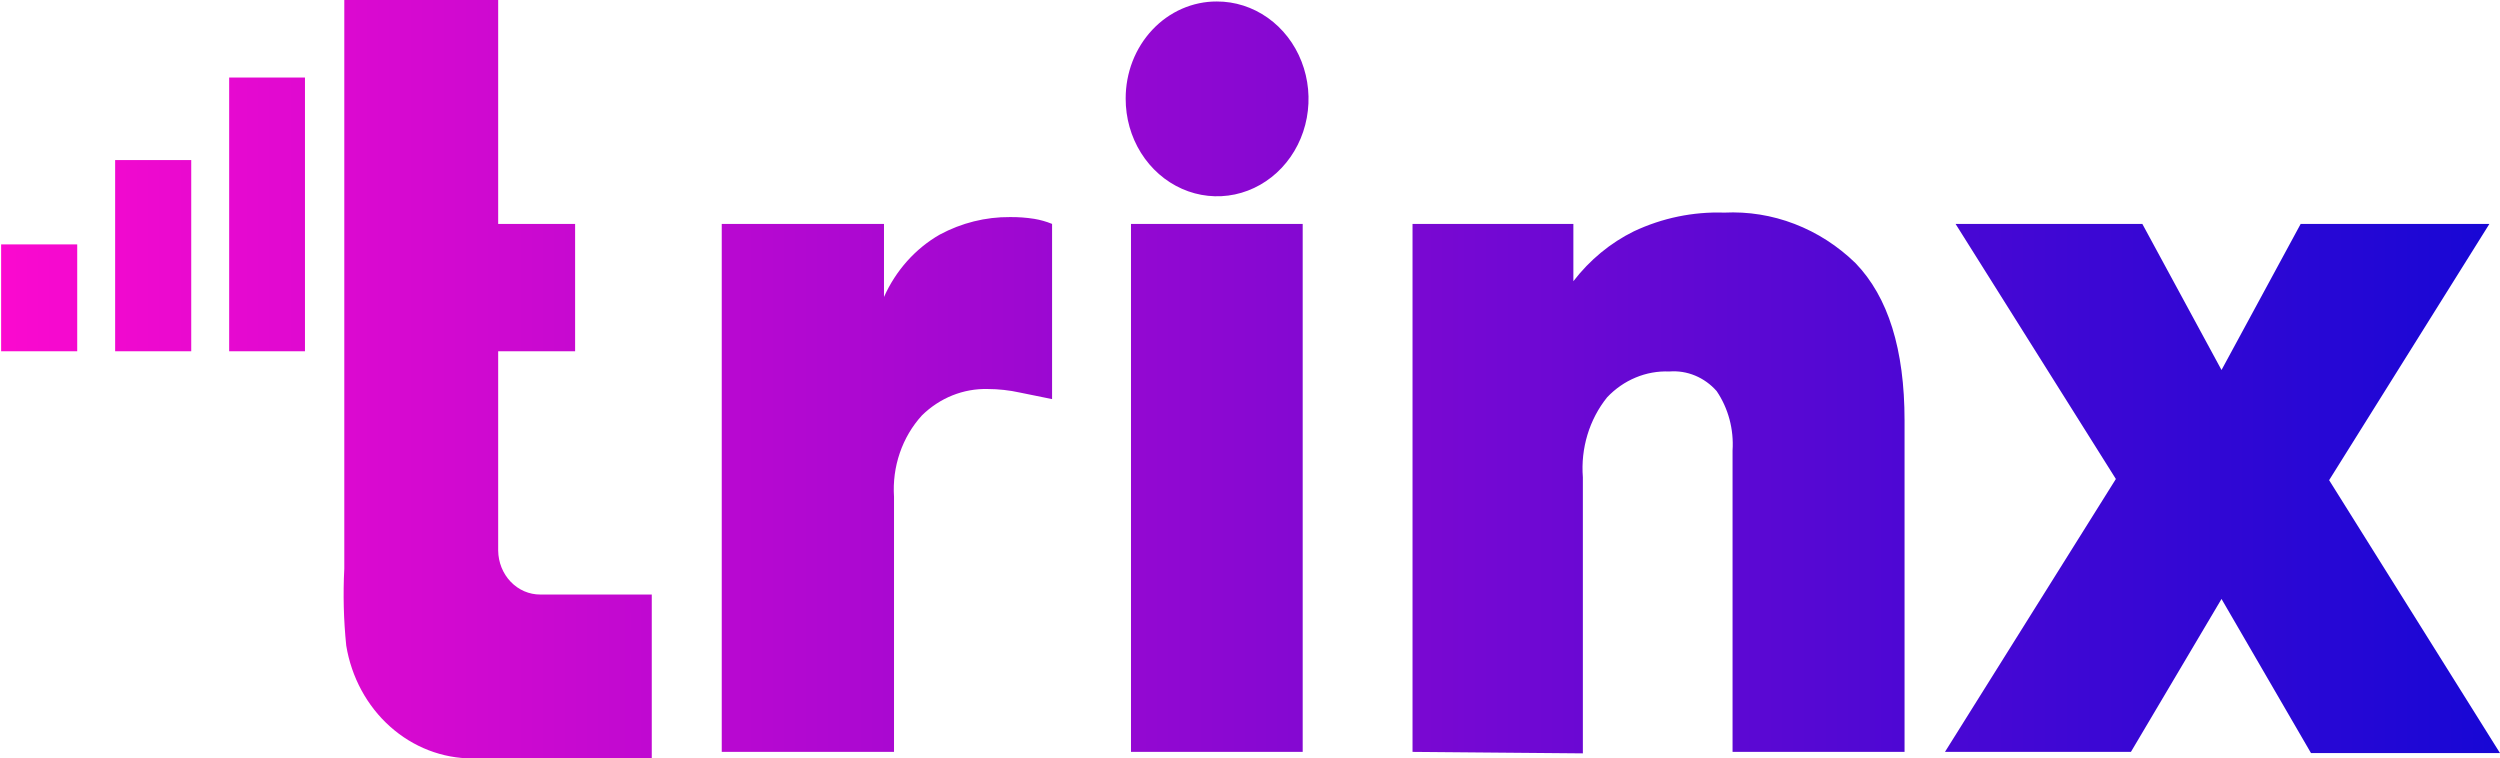 <svg width="89" height="27" viewBox="0 0 89 27" fill="none" xmlns="http://www.w3.org/2000/svg">
<g clip-path="url(#clip0_770_8343)">
<path fill-rule="evenodd" clip-rule="evenodd" d="M69.241 26.767L75.325 17.052L69.618 7.971H76.267L79.086 13.172L81.904 7.971H88.623L82.917 17.094L89 26.81H82.272L79.086 21.323L75.861 26.767H69.241ZM2.749 12.506H0.04V8.7H2.749V12.506ZM4.099 5.698V12.506H6.808V5.698H4.099ZM8.158 2.759V12.506H10.857V2.759H8.158ZM16.822 27C15.748 27.002 14.708 26.6 13.886 25.865C13.063 25.13 12.511 24.109 12.326 22.983C12.233 22.074 12.21 21.158 12.257 20.245V0H17.735V7.971H20.474V12.506H17.735V19.6C17.74 20.019 17.9 20.418 18.181 20.711C18.462 21.004 18.84 21.167 19.233 21.165H23.203V27H16.822ZM43.319 0.053C43.964 0.051 44.594 0.253 45.131 0.633C45.668 1.013 46.087 1.554 46.334 2.189C46.582 2.823 46.647 3.521 46.522 4.194C46.397 4.868 46.087 5.487 45.631 5.972C45.175 6.458 44.594 6.788 43.962 6.922C43.329 7.055 42.674 6.986 42.079 6.722C41.484 6.458 40.975 6.012 40.618 5.44C40.261 4.868 40.072 4.196 40.074 3.51C40.073 3.055 40.156 2.605 40.318 2.185C40.481 1.765 40.72 1.384 41.022 1.062C41.323 0.741 41.681 0.486 42.076 0.313C42.47 0.14 42.893 0.051 43.319 0.053ZM25.694 26.767V7.971H31.47V10.572C31.893 9.626 32.589 8.848 33.455 8.352C34.23 7.935 35.087 7.721 35.955 7.728C36.244 7.725 36.533 7.746 36.819 7.791C37.036 7.827 37.249 7.887 37.454 7.971V14.208L36.313 13.976C35.934 13.892 35.548 13.85 35.161 13.849C34.296 13.827 33.456 14.164 32.819 14.79C32.472 15.171 32.204 15.626 32.033 16.125C31.862 16.624 31.792 17.156 31.827 17.686V26.767H25.694ZM40.263 26.767V7.971H46.376V26.767H40.263ZM50.286 26.767V7.971H56.012V10.011C56.595 9.254 57.331 8.646 58.166 8.235C59.177 7.759 60.276 7.532 61.381 7.569C62.233 7.527 63.084 7.663 63.886 7.972C64.689 8.28 65.426 8.754 66.055 9.366C67.22 10.572 67.802 12.439 67.802 14.97V26.767H61.679V16.037C61.728 15.284 61.528 14.536 61.113 13.923C60.899 13.68 60.636 13.491 60.344 13.37C60.052 13.249 59.738 13.2 59.426 13.225C59.018 13.208 58.61 13.281 58.23 13.44C57.849 13.598 57.503 13.838 57.213 14.145C56.9 14.534 56.662 14.986 56.514 15.475C56.366 15.963 56.31 16.477 56.35 16.989V26.82L50.286 26.767Z" fill="url(#paint0_linear_770_8343)"/>
</g>
<defs>
<linearGradient id="paint0_linear_770_8343" x1="9.8227e-05" y1="13.5" x2="89" y2="13.5" gradientUnits="userSpaceOnUse">
<stop stop-color="#FB09CF"/>
<stop offset="1" stop-color="#1707D5"/>
</linearGradient>
<clipPath id="clip0_770_8343">
<rect width="89" height="27" fill="white"/>
</clipPath>
</defs>
</svg>

